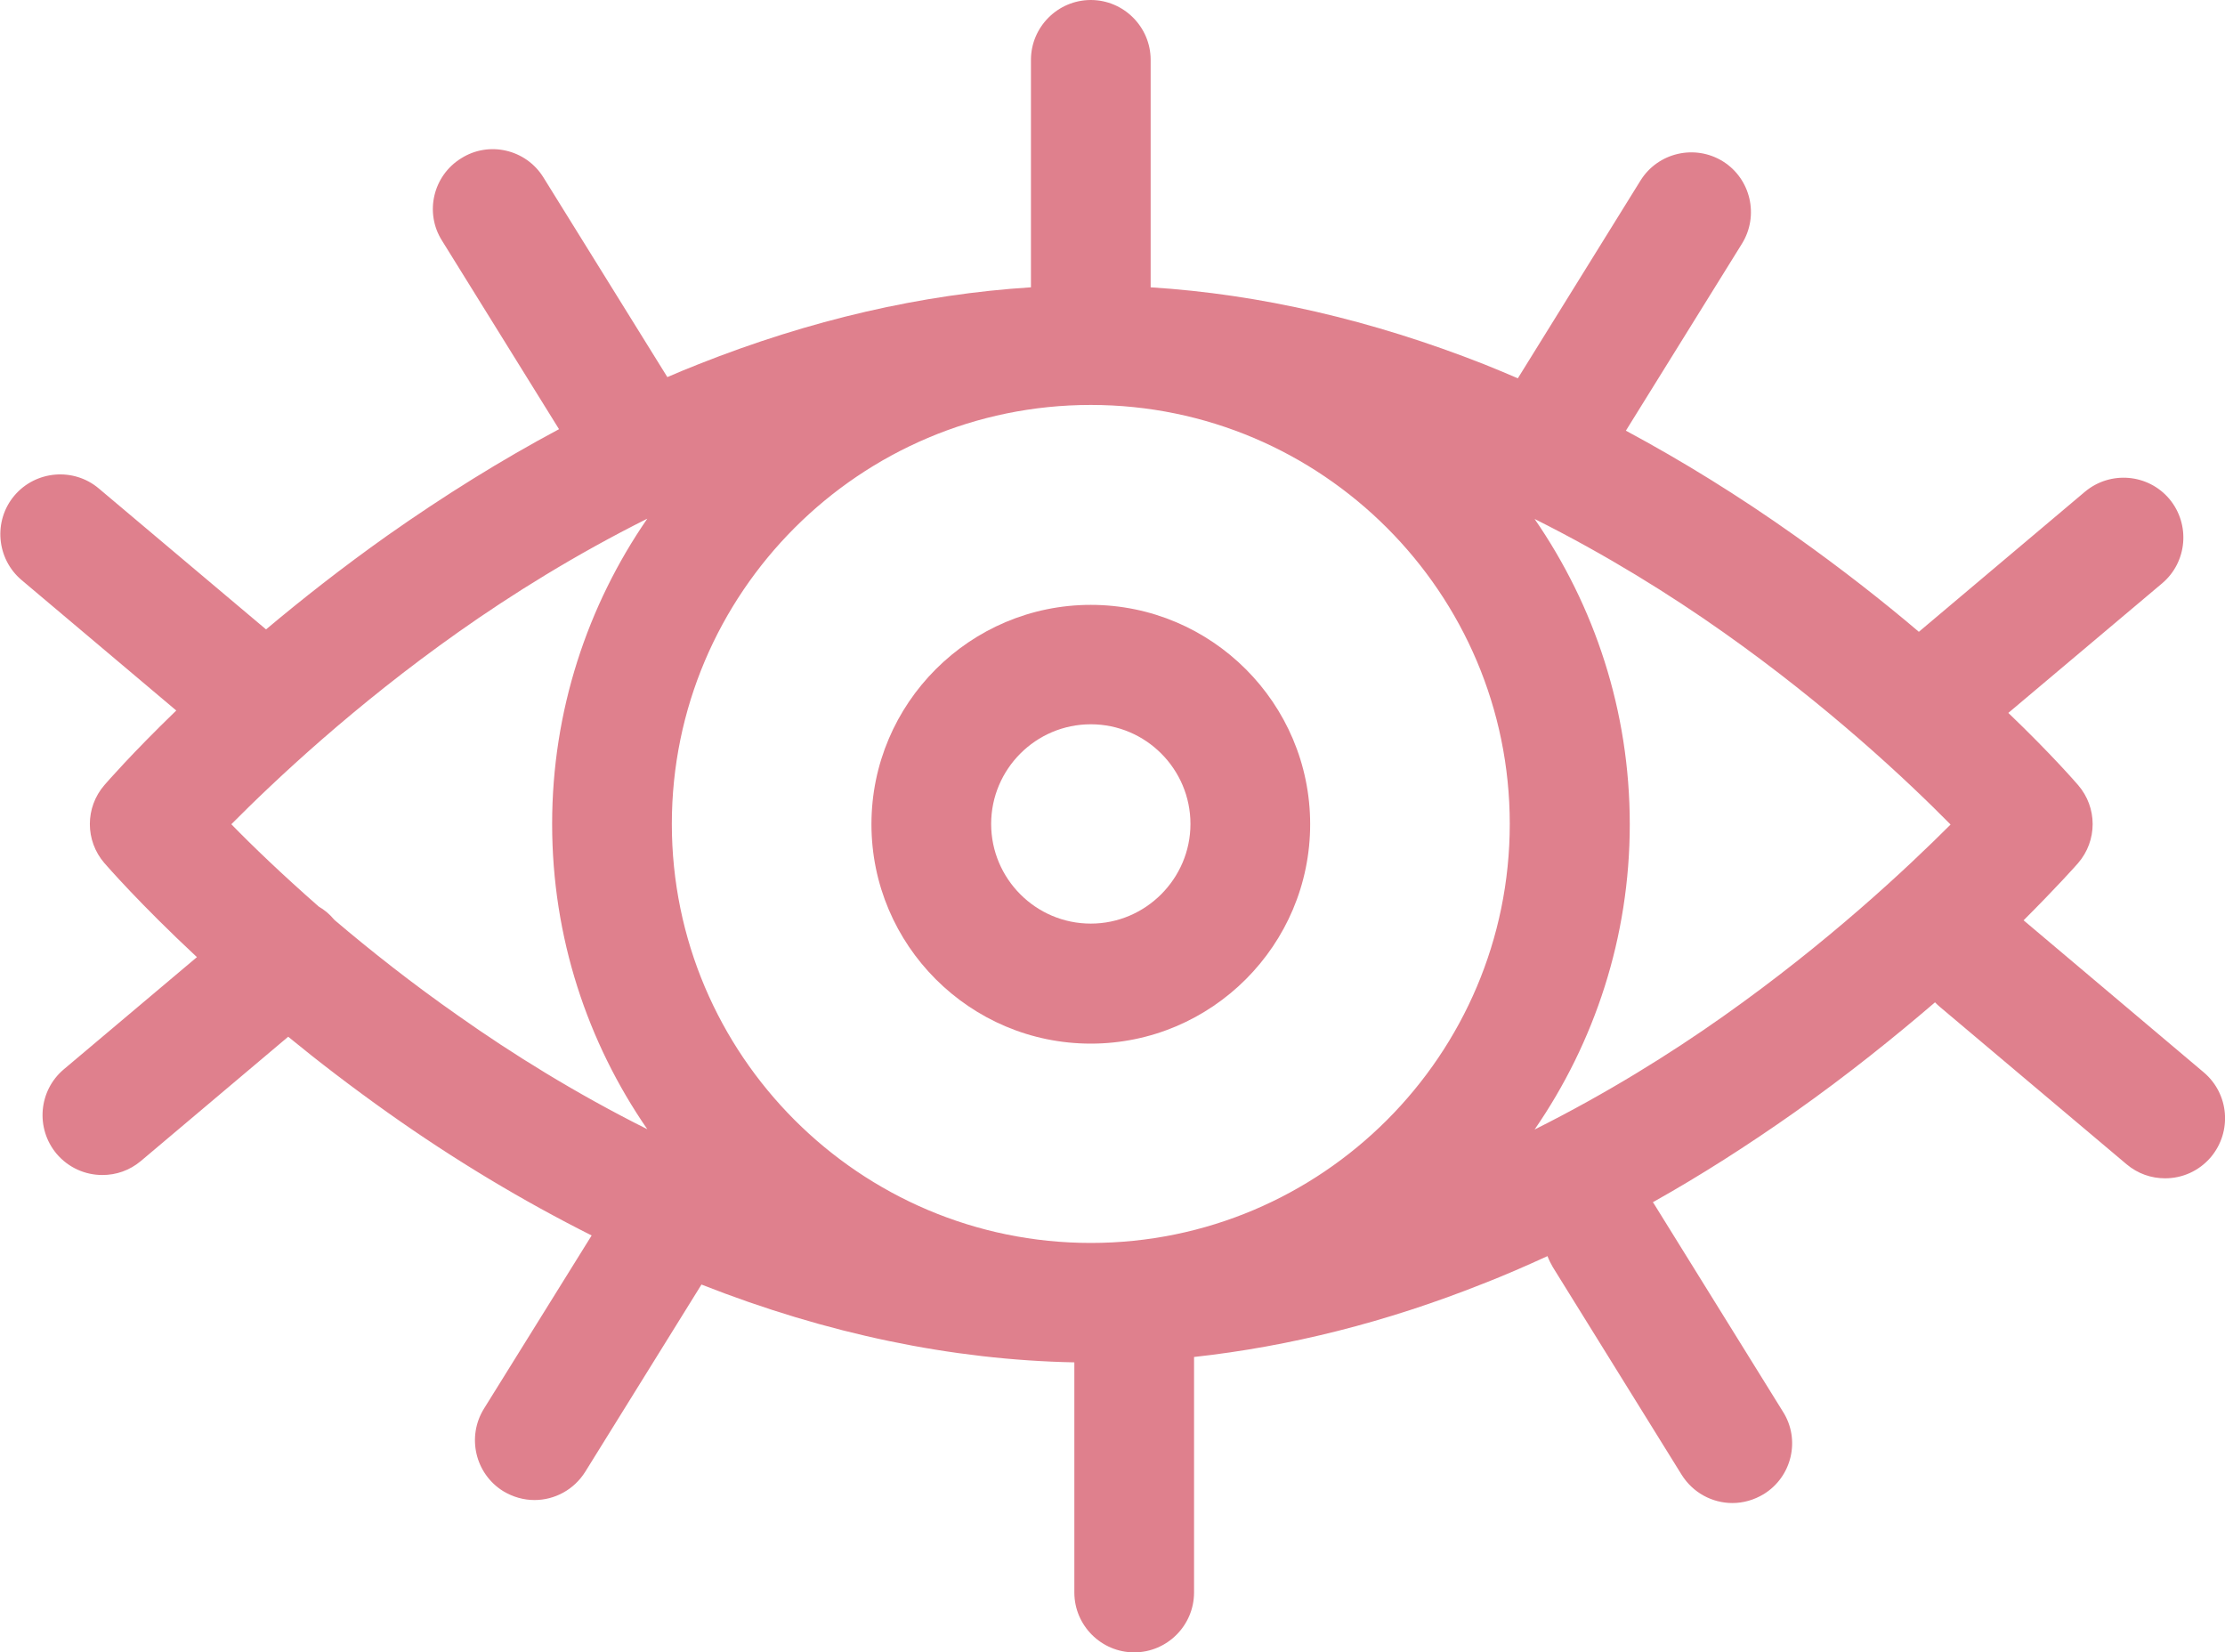 <svg xmlns:svg="http://www.w3.org/2000/svg" xmlns="http://www.w3.org/2000/svg" xmlns:xlink="http://www.w3.org/1999/xlink" id="svg2562" x="0px" y="0px" viewBox="0 0 743.5 552.1" style="enable-background:new 0 0 743.5 552.1;" xml:space="preserve">
<style type="text/css">
	.st0{fill:#DF808D;}
</style>
<g>
	<path class="st0" d="M364.5,348.7c40.4,0,73.3-32.9,73.3-73.3c0-40.4-32.9-73.3-73.3-73.3s-73.3,32.9-73.3,73.3   C291.2,315.8,324.1,348.7,364.5,348.7z M364.5,242c18.4,0,33.3,15,33.3,33.3s-15,33.3-33.3,33.3c-18.4,0-33.3-15-33.3-33.3   S346.1,242,364.5,242z"></path>
	<path class="st0" d="M736.4,358.3l-60.2-50.8c11.2-11.2,17.6-18.4,18.2-19.1c6.5-7.5,6.5-18.6,0-26.1c-0.7-0.8-8.8-10.2-23.3-24.1   l51.4-43.3c8.4-7.1,9.5-19.7,2.4-28.2c-7.1-8.4-19.7-9.5-28.2-2.4l-55.5,46.8c-12-10.2-25.9-21.1-41.4-32.1   c-18.6-13.2-37.5-24.9-56.5-35.1l38.8-62.5c5.8-9.4,2.9-21.7-6.4-27.5c-9.4-5.8-21.7-2.9-27.5,6.4l-41,66.1   c-3.8-1.6-7.5-3.2-11.3-4.7C458.3,106.9,421,98.3,384.5,96V20c0-11-9-20-20-20s-20,9-20,20v76c-36.5,2.3-73.8,10.9-111.1,25.7   c-3.5,1.4-7,2.8-10.4,4.3l-41.4-66.7c-5.8-9.4-18.2-12.3-27.5-6.4c-9.4,5.8-12.3,18.2-6.4,27.5l39.1,63   c-19.3,10.3-38.4,22.2-57.3,35.5c-15.1,10.7-28.7,21.4-40.6,31.4l-55.9-47.1c-8.4-7.1-21.1-6-28.2,2.4c-7.1,8.4-6,21.1,2.4,28.2   l51.7,43.6c-14.9,14.4-23.3,24.1-24,24.9c-6.5,7.5-6.5,18.6,0,26.1c0.8,0.9,11.7,13.5,30.9,31.4l-44.5,37.5   c-8.4,7.1-9.5,19.7-2.4,28.2c4,4.7,9.6,7.1,15.3,7.1c4.6,0,9.1-1.5,12.9-4.7l49.2-41.5c10,8.2,21.1,16.7,33.2,25.3   c22.4,15.9,45.3,29.6,68.2,41.1l-36,57.9c-5.8,9.4-2.9,21.7,6.4,27.5c3.3,2,6.9,3,10.5,3c6.7,0,13.2-3.4,17-9.5l38.8-62.5   c41.9,16.5,83.8,25.2,124.6,26v76.9c0,11,9,20,20,20s20-9,20-20v-78.7c31.9-3.5,64.2-11.6,96.6-24.5c7.2-2.8,14.3-5.9,21.5-9.2   c0.5,1.3,1.1,2.5,1.8,3.7l43,69.3c3.8,6.1,10.3,9.5,17,9.5c3.6,0,7.2-1,10.5-3c9.4-5.8,12.3-18.2,6.4-27.5l-43-69.3   c-0.1-0.2-0.3-0.5-0.5-0.7c15.9-8.9,31.7-19,47.3-30c18-12.7,33.7-25.4,47-36.8c0.5,0.5,1,1,1.6,1.5l62.4,52.6   c3.8,3.2,8.3,4.7,12.9,4.7c5.7,0,11.3-2.4,15.3-7.1C745.9,378.1,744.9,365.5,736.4,358.3z M504.5,275.3c0,77.2-62.8,140-140,140   c-77.2,0-140-62.8-140-140s62.8-140,140-140C441.7,135.3,504.5,198.1,504.5,275.3z M111.9,307.5c-0.1-0.1-0.2-0.2-0.3-0.3   c-1.5-1.8-3.2-3.2-5.1-4.3c-12.3-10.8-22.2-20.3-29.2-27.5c14.5-14.6,41-39.6,76-64.3c17.7-12.5,39-25.8,63-37.8   c-20,29-31.8,64.2-31.8,102c0,37.9,11.8,73,31.8,102c-24-12-45.3-25.3-63-37.8C137.7,328.6,123.8,317.6,111.9,307.5z M575.8,339.6   c-17.7,12.5-39,25.8-63,37.8c20-29,31.8-64.2,31.8-102c0-37.9-11.8-73-31.8-102c24,12,45.3,25.3,63,37.8c35,24.7,61.5,49.6,76,64.3   C637.3,290,610.8,314.9,575.8,339.6z"></path>
</g>
</svg>